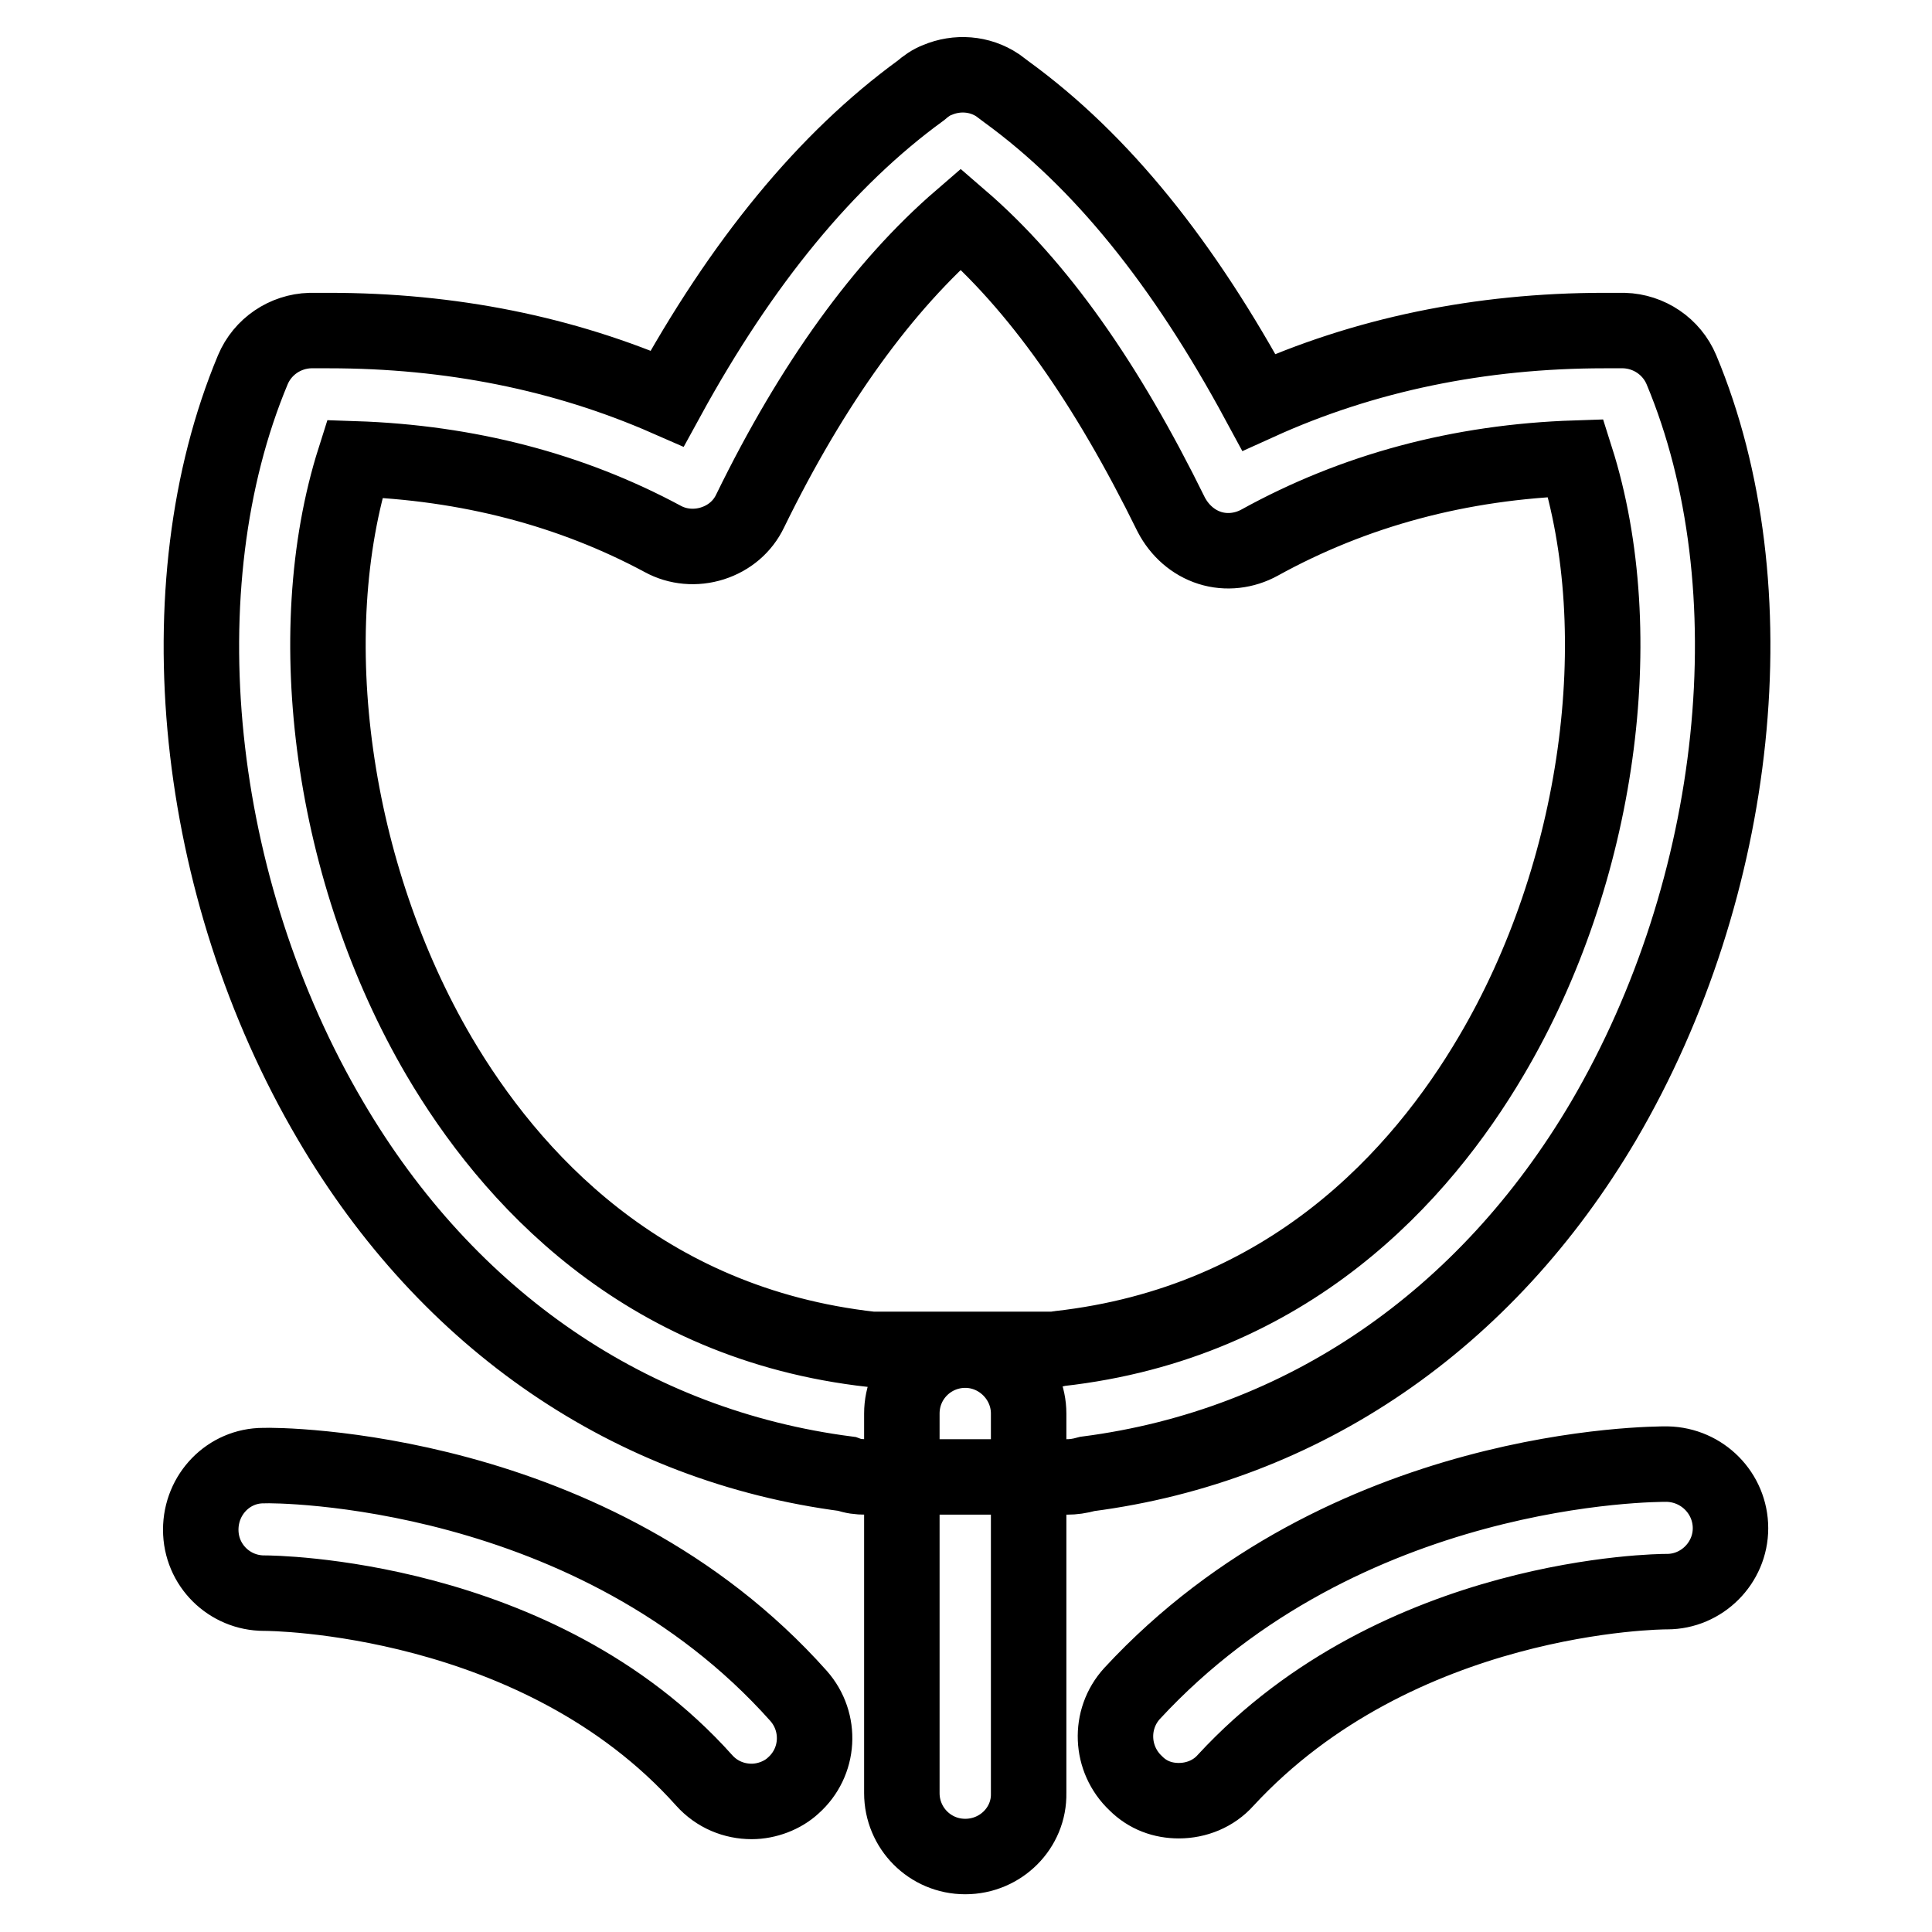 <?xml version="1.0" encoding="utf-8"?>
<!-- Svg Vector Icons : http://www.onlinewebfonts.com/icon -->
<!DOCTYPE svg PUBLIC "-//W3C//DTD SVG 1.1//EN" "http://www.w3.org/Graphics/SVG/1.1/DTD/svg11.dtd">
<svg version="1.1" xmlns="http://www.w3.org/2000/svg" xmlns:xlink="http://www.w3.org/1999/xlink" x="0px" y="0px" viewBox="0 0 256 256" enable-background="new 0 0 256 256" xml:space="preserve">
<g> <path stroke-width="10" fill-opacity="0" stroke="#000000"  d="M99.6,238.7c-2.3,0-4.6-0.9-6.3-2.8c-22-24.6-57.5-24.8-58.2-24.8c0,0,0,0-0.1,0c-4.6,0-8.4-3.7-8.4-8.4 c0-4.7,3.7-8.5,8.3-8.5c1.8-0.1,43.7,0,70.9,30.5c3.1,3.5,2.8,8.8-0.7,11.9C103.7,237.9,101.6,238.7,99.6,238.7z M156.2,238.6 c-2.1,0-4.1-0.7-5.7-2.3c-3.4-3.2-3.6-8.5-0.5-11.9c28.2-30.5,69.3-30.4,70.9-30.4c4.7,0.1,8.4,3.9,8.4,8.5c0,4.6-3.8,8.4-8.4,8.4 c0,0,0,0-0.1,0l0,0c-0.7,0-35.5,0.2-58.4,25C160.8,237.7,158.5,238.6,156.2,238.6z M141.4,195.7h-26.7c-0.9,0-1.7-0.1-2.5-0.4 c-28.5-3.7-52.8-20.2-68.4-46.8c-18.2-30.9-22.3-70.8-10.3-99.5c1.3-3.1,4.3-5.1,7.6-5.2l2.5,0c16.1,0,31.1,3,44.8,9 c9.9-18.1,21.1-31.7,33.6-40.8c0.7-0.6,1.4-1.1,2.2-1.4l0,0c2.6-1.1,5.6-0.9,8,0.7c0.4,0.3,0.8,0.6,1.2,0.9 c12.5,9.1,23.4,22.6,33.4,41.1c13.9-6.3,29.3-9.5,45.8-9.5l2.6,0c3.3,0.1,6.3,2.1,7.6,5.2c12,28.7,7.8,68.6-10.3,99.5 c-15.6,26.5-39.9,43.1-68.4,46.8C143,195.6,142.2,195.7,141.4,195.7z M116.1,178.8h23.7c0.2,0,0.4-0.1,0.5-0.1 c30.5-3.4,48-23,57.3-38.8c14.3-24.2,18.6-55.9,11.2-79.2c-15.4,0.5-29.4,4.3-41.9,11.2c-2,1.1-4.4,1.4-6.6,0.7 c-2.2-0.7-4-2.3-5.1-4.4c-8.6-17.5-17.7-30.4-27.9-39.2c-10.2,8.8-19.6,21.7-27.9,38.7c-1,2.1-2.8,3.6-5,4.3 c-2.2,0.7-4.6,0.5-6.6-0.6C75.7,64.9,62,61.3,47,60.8c-7.4,23.3-3,55,11.2,79.2c9.3,15.8,26.8,35.4,57.3,38.8 C115.8,178.8,115.9,178.8,116.1,178.8z M127.9,246c-4.7,0-8.4-3.8-8.4-8.4v-50.3c0-4.7,3.8-8.4,8.4-8.4s8.4,3.8,8.4,8.4v50.3 C136.4,242.2,132.6,246,127.9,246z"/></g>
</svg>